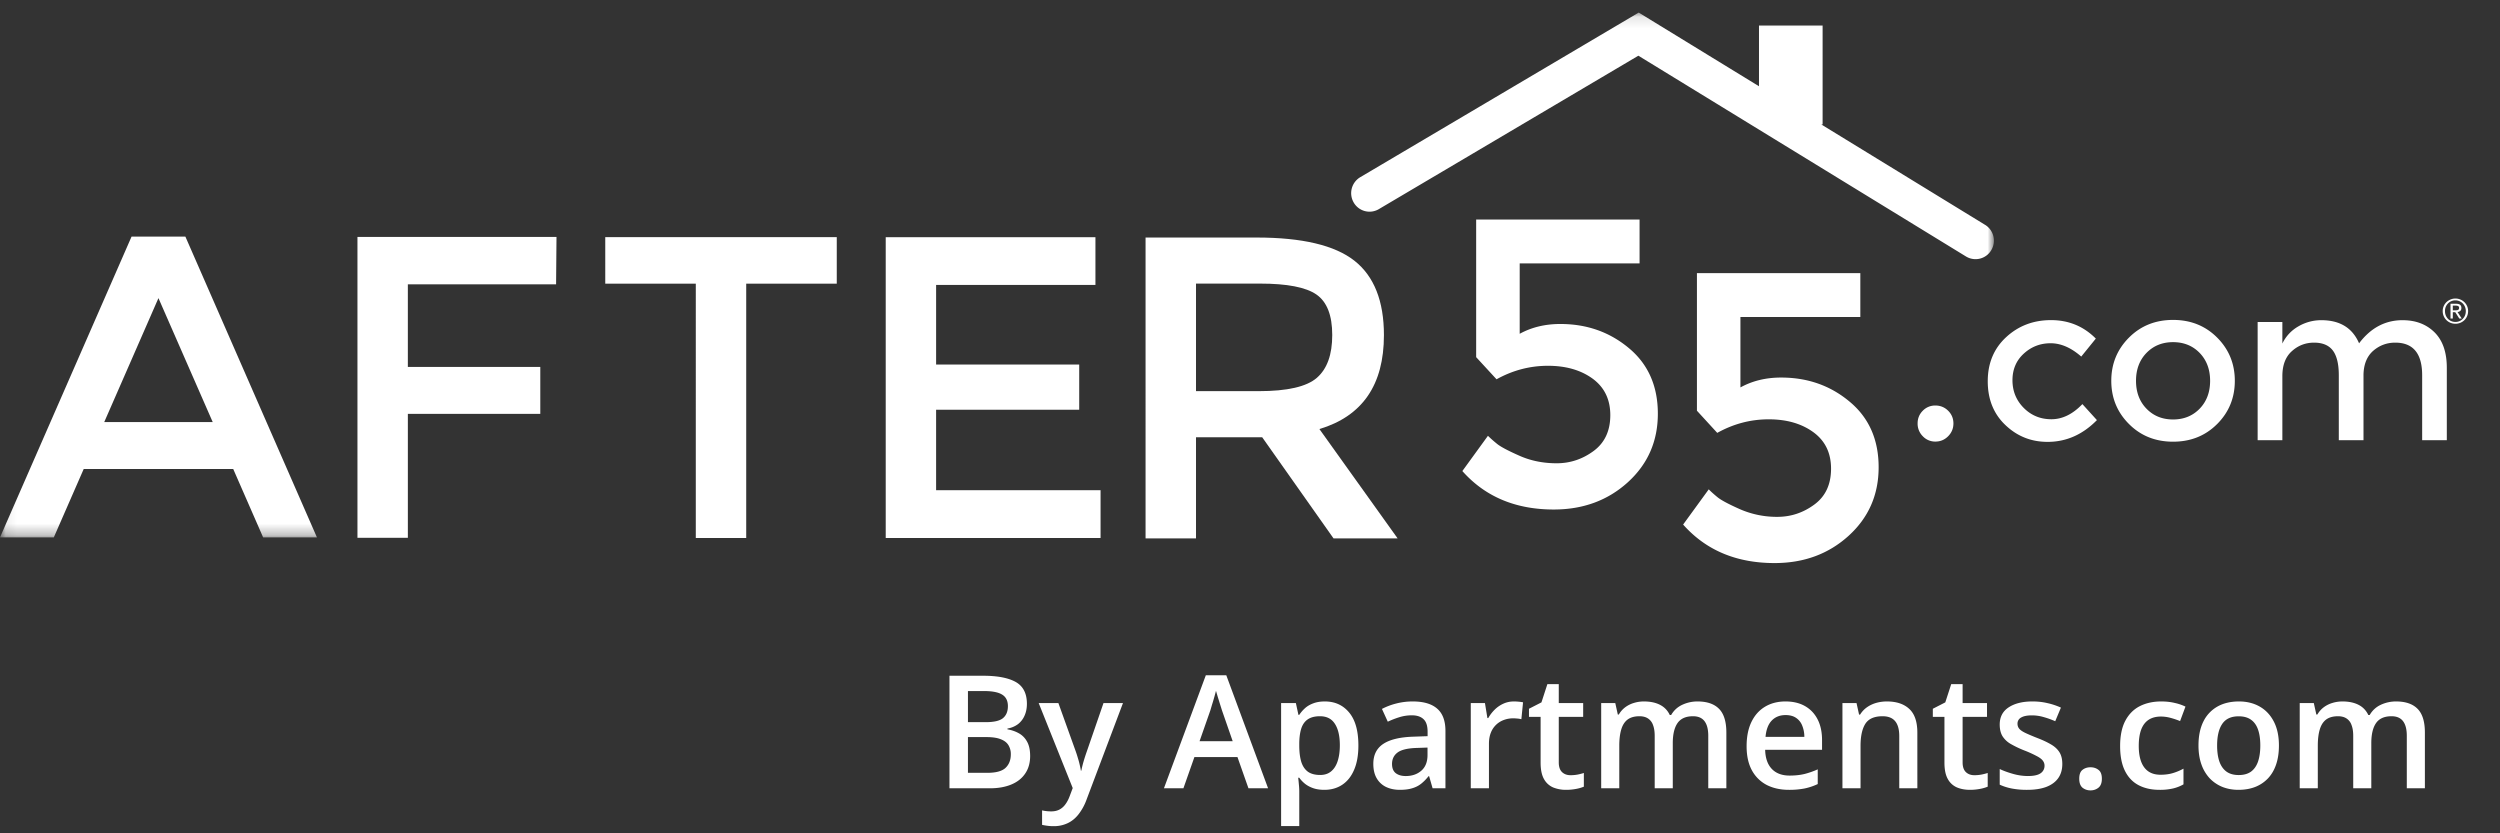 <svg width="222" height="74" fill="none" xmlns="http://www.w3.org/2000/svg"><rect width="100%" height="100%" fill="#333333" stroke="none"/><path fill-rule="evenodd" clip-rule="evenodd" d="M170.744 38.738a1.568 1.568 0 0 1-.46-1.137c0-.444.153-.82.46-1.129a1.52 1.52 0 0 1 1.119-.462c.442 0 .819.154 1.132.462.311.31.469.684.469 1.13 0 .444-.158.82-.469 1.136-.313.316-.69.474-1.132.474a1.5 1.5 0 0 1-1.119-.474ZM181.821 39.238c-1.449 0-2.697-.496-3.738-1.49-1.048-.993-1.571-2.289-1.571-3.894 0-1.604.546-2.91 1.636-3.916 1.09-1.006 2.42-1.512 3.985-1.512s2.891.548 3.976 1.641l-1.294 1.596c-.898-.787-1.806-1.183-2.72-1.183-.916 0-1.706.304-2.379.917-.672.612-1.009 1.402-1.009 2.367 0 .966.335 1.787.999 2.456.666.67 1.485 1.008 2.458 1.008.974 0 1.891-.446 2.752-1.345l1.29 1.422c-1.266 1.291-2.73 1.933-4.385 1.933ZM190.608 36.292c.623.64 1.408.957 2.36.957s1.739-.318 2.361-.957c.616-.638.929-1.464.929-2.476s-.313-1.838-.929-2.477c-.622-.638-1.409-.956-2.361-.956-.952 0-1.737.318-2.36.956-.618.639-.93 1.465-.93 2.477 0 1.012.312 1.838.93 2.476Zm6.276 1.36c-1.045 1.047-2.349 1.57-3.916 1.57-1.566 0-2.871-.523-3.915-1.57-1.046-1.043-1.571-2.324-1.571-3.836 0-1.51.525-2.792 1.571-3.837 1.044-1.047 2.349-1.57 3.915-1.57 1.567 0 2.871.523 3.916 1.57 1.043 1.045 1.568 2.326 1.568 3.837 0 1.512-.525 2.793-1.568 3.837ZM202.674 33.405v5.683h-2.195V28.591h2.195v1.914a3.481 3.481 0 0 1 1.417-1.52 4.01 4.01 0 0 1 2.045-.552c1.647 0 2.762.684 3.35 2.053 1.033-1.369 2.318-2.053 3.859-2.053 1.176 0 2.123.362 2.849 1.085.724.725 1.083 1.77 1.083 3.139v6.431h-2.189v-5.76c0-1.937-.797-2.902-2.391-2.902-.746 0-1.392.242-1.95.72-.552.48-.843 1.183-.868 2.1v5.842h-2.193v-5.76c0-.999-.179-1.735-.53-2.202-.35-.464-.908-.7-1.665-.7s-1.417.253-1.976.76c-.564.507-.841 1.246-.841 2.22ZM145.594 19.496v3.895h-10.645v6.25c1.053-.58 2.261-.871 3.608-.871 2.361 0 4.389.718 6.098 2.151 1.708 1.426 2.562 3.37 2.562 5.815 0 2.45-.892 4.477-2.67 6.093-1.78 1.612-3.971 2.416-6.57 2.416-3.393 0-6.097-1.138-8.12-3.416l2.273-3.13c.195.194.452.425.779.692.32.27.992.625 2.003 1.072 1.008.451 2.113.676 3.317.676 1.212 0 2.3-.367 3.287-1.094.986-.73 1.479-1.792 1.479-3.18 0-1.395-.525-2.473-1.568-3.239-1.051-.763-2.371-1.144-3.971-1.144-1.602 0-3.124.4-4.563 1.2l-1.81-1.966v-12.22h14.511ZM165.197 24.253v3.894H154.55v6.256c1.059-.583 2.262-.877 3.612-.877 2.356 0 4.389.716 6.094 2.15 1.711 1.425 2.567 3.369 2.567 5.815 0 2.449-.892 4.477-2.671 6.092-1.784 1.613-3.967 2.417-6.57 2.417-3.391 0-6.098-1.138-8.12-3.42l2.275-3.127c.188.194.449.43.774.696.326.268.993.622 2.002 1.07a8.154 8.154 0 0 0 3.322.677c1.202 0 2.298-.368 3.282-1.095.989-.727 1.48-1.792 1.48-3.18 0-1.396-.521-2.475-1.569-3.24-1.046-.763-2.367-1.145-3.971-1.145-1.6 0-3.121.4-4.565 1.204l-1.805-1.968v-12.22h14.51Z" fill="#fff"/><mask id="a" style="mask-type:alpha" maskUnits="userSpaceOnUse" x="0" y="1" width="178" height="47"><path fill-rule="evenodd" clip-rule="evenodd" d="M.078 1.117H177.06v46.604H.079V1.117Z" fill="#fff"/></mask><g mask="url(#a)" fill-rule="evenodd" clip-rule="evenodd" fill="#fff"><path d="m176.275 19.966-14.543-8.913h.116V2.27h-5.65v5.39l-10.68-6.544-24.727 14.618a1.65 1.65 0 0 0-.582 2.25 1.62 1.62 0 0 0 2.233.586l23.045-13.624 29.092 17.828a1.622 1.622 0 0 0 2.241-.55 1.65 1.65 0 0 0-.545-2.26ZM18.89 37.482l-4.82-11.01-4.815 11.01h9.635ZM7.434 41.646l-2.656 6.075H0l11.682-26.71h4.78l11.682 26.71h-4.778l-2.657-6.075H7.434Z"/></g><path fill-rule="evenodd" clip-rule="evenodd" d="M36.217 25.247v7.336h11.761v4.167h-11.76v11.007h-4.476V21.042h17.675l-.036 4.205H36.217ZM66.264 25.187v22.588h-4.477V25.187h-8.04V21.06h20.558v4.127h-8.04ZM97.275 21.06v4.241H83.127v7.071h12.707v4.01H83.126v7.15h14.604v4.243H78.652V21.061h18.623ZM116.937 33.55c.91-.79 1.366-2.055 1.366-3.801 0-1.748-.468-2.945-1.402-3.594-.939-.65-2.606-.972-5.008-.972h-5.688v9.551h5.573c2.53 0 4.251-.393 5.159-1.184Zm5.956-3.784c0 4.412-1.91 7.185-5.729 8.334l6.943 9.707h-5.691l-6.335-8.98h-5.876v8.98h-4.479V21.093h9.864c4.042 0 6.94.686 8.687 2.062 1.743 1.375 2.616 3.58 2.616 6.61Z" fill="#fff"/><path d="M217.809 27.556v-.417h.27a.586.586 0 0 1 .195.036.16.16 0 0 1 .066.06.182.182 0 0 1 .027.105.22.22 0 0 1-.03.123.166.166 0 0 1-.075.063.362.362 0 0 1-.111.027c-.04.002-.083.003-.129.003h-.213Zm-.204-.582v1.31h.204v-.563h.216l.357.564h.219l-.375-.58a.45.45 0 0 0 .246-.095c.066-.056.099-.143.099-.261 0-.126-.038-.22-.114-.282-.074-.062-.189-.093-.345-.093h-.507Zm-.489.65a.937.937 0 0 1 .264-.675.908.908 0 0 1 .663-.276.88.88 0 0 1 .363.076.872.872 0 0 1 .291.2.971.971 0 0 1 .267.675c0 .139-.024.267-.072.385a.907.907 0 0 1-.195.303.91.91 0 0 1-.291.204.912.912 0 0 1-.363.072.941.941 0 0 1-.369-.072.946.946 0 0 1-.294-.204.974.974 0 0 1-.195-.303 1.048 1.048 0 0 1-.069-.384Zm-.204 0a1.116 1.116 0 0 0 .693 1.042c.138.056.284.084.438.084a1.131 1.131 0 0 0 .792-.318 1.116 1.116 0 0 0 .333-.807c0-.158-.03-.305-.09-.441a1.106 1.106 0 0 0-.6-.588 1.097 1.097 0 0 0-.435-.087c-.154 0-.3.029-.438.087a1.141 1.141 0 0 0-.36.234c-.102.1-.183.218-.243.354a1.08 1.08 0 0 0-.09.44ZM84.313 60.006h2.973c1.29 0 2.263.187 2.92.56.655.374.983 1.019.983 1.935 0 .383-.068.73-.205 1.039a1.916 1.916 0 0 1-.58.759 2.16 2.16 0 0 1-.944.396v.069c.387.068.731.189 1.032.362.305.173.545.421.718.745.178.324.267.743.267 1.258 0 .61-.146 1.13-.438 1.558-.287.429-.7.755-1.237.978-.533.223-1.167.335-1.9.335h-3.59v-9.994Zm1.64 4.122h1.572c.743 0 1.258-.12 1.545-.362.287-.242.431-.595.431-1.06 0-.474-.17-.816-.513-1.025-.337-.21-.875-.315-1.613-.315h-1.422v2.762Zm0 1.326v3.172h1.73c.765 0 1.303-.148 1.613-.444.31-.297.465-.698.465-1.204a1.5 1.5 0 0 0-.212-.806c-.137-.228-.363-.403-.677-.526-.314-.128-.738-.192-1.271-.192h-1.648Zm6.282-3.021h1.75l1.552 4.32c.069.196.13.39.185.581.059.187.11.371.15.554.046.182.082.364.11.547h.04c.046-.237.11-.502.192-.793.087-.297.182-.593.287-.89l1.49-4.32h1.73l-3.247 8.607a4.718 4.718 0 0 1-.69 1.258c-.27.35-.589.615-.958.793a2.82 2.82 0 0 1-1.264.273 3.77 3.77 0 0 1-.595-.04 4.851 4.851 0 0 1-.43-.076v-1.285a3.624 3.624 0 0 0 .813.089c.287 0 .535-.057.745-.171.21-.114.387-.276.533-.486.146-.205.266-.44.362-.704l.267-.71-3.022-7.547ZM110.863 70l-.977-2.775h-3.822L105.087 70h-1.73l3.719-10.035h1.819L112.606 70h-1.743Zm-1.401-4.184-.95-2.734a55.228 55.228 0 0 0-.158-.499l-.205-.663-.17-.574a15.19 15.19 0 0 1-.171.629 19.1 19.1 0 0 1-.192.642l-.137.465-.957 2.734h2.94Zm8.183-3.527c.897 0 1.617.328 2.16.984.547.657.82 1.632.82 2.926 0 .857-.128 1.58-.383 2.167-.25.584-.604 1.026-1.059 1.326-.452.297-.978.445-1.579.445-.383 0-.716-.05-.999-.15-.282-.1-.524-.23-.724-.39a2.772 2.772 0 0 1-.506-.533h-.096c.023.182.044.385.062.608.023.219.034.42.034.601v3.083h-1.613V62.433h1.312l.226 1.045h.075c.141-.214.312-.412.513-.594.205-.182.451-.326.738-.43.292-.11.631-.165 1.019-.165Zm-.431 1.313c-.442 0-.798.088-1.067.266-.264.173-.458.435-.581.786-.118.351-.182.791-.191 1.32v.225c0 .56.057 1.037.171 1.429.118.387.312.683.581.889.273.2.643.3 1.107.3.392 0 .716-.107.971-.32.26-.215.454-.52.581-.917.128-.396.192-.864.192-1.401 0-.816-.146-1.45-.438-1.9-.287-.452-.729-.677-1.326-.677Zm8.237-1.313c.957 0 1.68.212 2.167.636.492.424.738 1.084.738 1.982V70h-1.141l-.308-1.073h-.054a3.932 3.932 0 0 1-.664.676c-.227.178-.492.31-.793.397-.296.091-.658.137-1.086.137-.452 0-.855-.082-1.21-.246a1.92 1.92 0 0 1-.841-.766c-.205-.342-.308-.775-.308-1.299 0-.78.29-1.365.868-1.757.584-.392 1.463-.608 2.639-.65l1.313-.047v-.396c0-.525-.124-.898-.37-1.121-.241-.224-.583-.335-1.025-.335-.378 0-.745.054-1.101.164-.355.109-.701.243-1.039.403l-.519-1.135a5.82 5.82 0 0 1 1.258-.478 5.853 5.853 0 0 1 1.476-.185Zm1.313 4.095-.978.034c-.802.027-1.365.164-1.688.41-.324.246-.486.584-.486 1.012 0 .373.112.647.335.82.224.169.518.253.882.253.556 0 1.016-.157 1.381-.472.369-.319.554-.786.554-1.401v-.656Zm7.676-4.095a4.605 4.605 0 0 1 .807.075l-.15 1.504a2.043 2.043 0 0 0-.356-.061 3.775 3.775 0 0 0-.369-.02c-.287 0-.56.047-.82.143a1.941 1.941 0 0 0-1.162 1.128c-.114.282-.171.61-.171.984V70h-1.614v-7.567h1.258l.219 1.333h.075c.151-.27.337-.515.561-.739.223-.223.478-.4.765-.533.292-.137.611-.205.957-.205Zm5.025 6.549c.209 0 .417-.018.622-.055.205-.04.392-.089.56-.143v1.216a3.333 3.333 0 0 1-.69.199 4.631 4.631 0 0 1-.882.082 3 3 0 0 1-1.155-.212 1.692 1.692 0 0 1-.814-.745c-.2-.351-.3-.837-.3-1.456v-4.068h-1.033v-.718l1.108-.567.526-1.62h1.012v1.682h2.167v1.223h-2.167v4.047c0 .383.096.668.287.855.191.186.444.28.759.28Zm11.272-6.549c.848 0 1.486.219 1.914.656.433.438.65 1.14.65 2.106V70h-1.607v-4.662c0-.574-.111-1.007-.335-1.299-.223-.292-.562-.437-1.018-.437-.638 0-1.098.205-1.381.615-.278.405-.417.996-.417 1.77V70h-1.606v-4.662c0-.383-.051-.702-.151-.957a1.123 1.123 0 0 0-.444-.581c-.201-.132-.454-.198-.759-.198-.442 0-.795.1-1.06.3-.259.2-.446.497-.56.889-.114.387-.171.864-.171 1.429V70h-1.606v-7.567h1.251l.225 1.018h.089a2.14 2.14 0 0 1 .574-.65c.233-.172.49-.3.773-.382.282-.087.576-.13.881-.13.566 0 1.042.1 1.429.3.388.197.677.498.868.903h.123c.237-.41.568-.713.992-.909a3.164 3.164 0 0 1 1.346-.294Zm7.821 0c.674 0 1.253.14 1.736.417.483.278.854.672 1.114 1.183.26.51.39 1.12.39 1.832v.861h-5.052c.018.734.214 1.299.588 1.695.378.397.907.595 1.586.595.483 0 .916-.046 1.299-.137a7.224 7.224 0 0 0 1.196-.417v1.306a5.222 5.222 0 0 1-1.155.39 6.978 6.978 0 0 1-1.408.123c-.743 0-1.397-.144-1.962-.43a3.15 3.15 0 0 1-1.32-1.3c-.314-.574-.471-1.287-.471-2.14 0-.847.143-1.567.43-2.16.287-.592.691-1.043 1.21-1.353.52-.31 1.126-.465 1.819-.465Zm0 1.21c-.506 0-.916.164-1.231.492-.31.328-.492.81-.547 1.443h3.446a2.66 2.66 0 0 0-.192-1.005 1.455 1.455 0 0 0-.547-.684c-.241-.164-.551-.246-.929-.246Zm8.996-1.21c.852 0 1.515.221 1.989.663.478.438.718 1.142.718 2.112V70h-1.607v-4.635c0-.588-.12-1.027-.362-1.32-.242-.295-.615-.443-1.121-.443-.734 0-1.244.225-1.531.676-.283.451-.424 1.105-.424 1.962V70h-1.607v-7.567h1.251l.226 1.025h.089c.164-.264.367-.48.608-.65.246-.173.52-.303.821-.39.305-.086.622-.129.95-.129Zm7.772 6.549c.21 0 .417-.018.622-.055.205-.04.392-.089.561-.143v1.216a3.363 3.363 0 0 1-.691.199 4.62 4.62 0 0 1-.881.082c-.429 0-.814-.07-1.156-.212a1.686 1.686 0 0 1-.813-.745c-.201-.351-.301-.837-.301-1.456v-4.068h-1.032v-.718l1.107-.567.527-1.62h1.011v1.682h2.167v1.223h-2.167v4.047c0 .383.096.668.287.855.192.186.445.28.759.28Zm7.807-.998c0 .497-.121.916-.362 1.258-.242.341-.595.601-1.06.779-.46.173-1.025.26-1.695.26a6.99 6.99 0 0 1-1.368-.117 4.679 4.679 0 0 1-1.073-.341V68.29c.36.169.764.315 1.21.438a4.86 4.86 0 0 0 1.278.184c.529 0 .91-.082 1.142-.246a.788.788 0 0 0 .349-.67.708.708 0 0 0-.144-.437c-.091-.133-.264-.267-.519-.404a9.972 9.972 0 0 0-1.108-.506 9.257 9.257 0 0 1-1.21-.574 2.112 2.112 0 0 1-.745-.69c-.168-.274-.253-.622-.253-1.046 0-.67.265-1.178.793-1.525.533-.35 1.237-.526 2.112-.526.465 0 .903.048 1.313.144.415.09.82.225 1.217.403l-.506 1.21a7.585 7.585 0 0 0-1.032-.37 3.7 3.7 0 0 0-1.046-.15c-.415 0-.732.064-.95.192a.603.603 0 0 0-.322.547c0 .177.053.328.158.45.104.124.284.247.54.37.259.123.619.276 1.08.458.451.173.84.355 1.169.547.332.187.587.417.765.69.178.274.267.627.267 1.06Zm1.504 1.312c0-.373.095-.635.287-.786.196-.155.433-.232.711-.232.278 0 .515.077.711.232.2.15.3.413.3.786 0 .365-.1.63-.3.793a1.09 1.09 0 0 1-.711.24 1.09 1.09 0 0 1-.711-.24c-.192-.164-.287-.428-.287-.793Zm7.123.985c-.716 0-1.336-.14-1.86-.417-.524-.278-.927-.704-1.21-1.279-.282-.574-.423-1.303-.423-2.187 0-.92.155-1.673.464-2.256.31-.583.739-1.014 1.286-1.292.551-.278 1.182-.417 1.893-.417.451 0 .859.046 1.224.137a4.3 4.3 0 0 1 .936.321l-.478 1.285a6.966 6.966 0 0 0-.855-.287 3.269 3.269 0 0 0-.841-.116c-.442 0-.811.098-1.107.294-.292.196-.51.487-.656.875-.141.387-.212.868-.212 1.442 0 .556.073 1.026.219 1.408.145.379.362.666.649.862.287.191.64.287 1.06.287.414 0 .786-.05 1.114-.15.328-.1.638-.23.93-.39v1.394a3.463 3.463 0 0 1-.923.363 5.076 5.076 0 0 1-1.21.123Zm10.609-3.938c0 .63-.082 1.187-.246 1.675-.164.488-.403.9-.718 1.237a3.158 3.158 0 0 1-1.134.766c-.443.173-.942.26-1.498.26-.519 0-.995-.087-1.428-.26a3.26 3.26 0 0 1-1.128-.766 3.514 3.514 0 0 1-.732-1.237c-.173-.488-.259-1.046-.259-1.675 0-.834.143-1.54.43-2.119a3.073 3.073 0 0 1 1.244-1.333c.538-.305 1.178-.458 1.921-.458.698 0 1.313.153 1.846.458.533.305.95.75 1.251 1.333.301.583.451 1.29.451 2.12Zm-5.489 0c0 .552.066 1.023.198 1.415.137.392.346.693.629.903.283.205.647.307 1.094.307.446 0 .811-.102 1.094-.307.282-.21.489-.51.622-.903.132-.392.198-.863.198-1.415 0-.551-.066-1.018-.198-1.401-.133-.388-.34-.681-.622-.882-.283-.205-.65-.308-1.101-.308-.665 0-1.151.224-1.456.67-.305.447-.458 1.087-.458 1.921Zm15.887-3.91c.847 0 1.485.219 1.914.656.433.438.649 1.14.649 2.106V70h-1.606v-4.662c0-.574-.112-1.007-.335-1.299-.224-.292-.563-.437-1.019-.437-.638 0-1.098.205-1.381.615-.278.405-.417.996-.417 1.77V70h-1.606v-4.662c0-.383-.05-.702-.151-.957a1.113 1.113 0 0 0-.444-.581c-.2-.132-.453-.198-.759-.198-.442 0-.795.1-1.059.3-.26.2-.447.497-.561.889-.114.387-.171.864-.171 1.429V70h-1.606v-7.567h1.251l.225 1.018h.089c.155-.264.347-.48.574-.65.233-.172.49-.3.773-.382.283-.087.576-.13.882-.13.565 0 1.041.1 1.429.3.387.197.676.498.868.903h.123c.237-.41.567-.713.991-.909a3.172 3.172 0 0 1 1.347-.294Z" fill="#fff"/></svg>